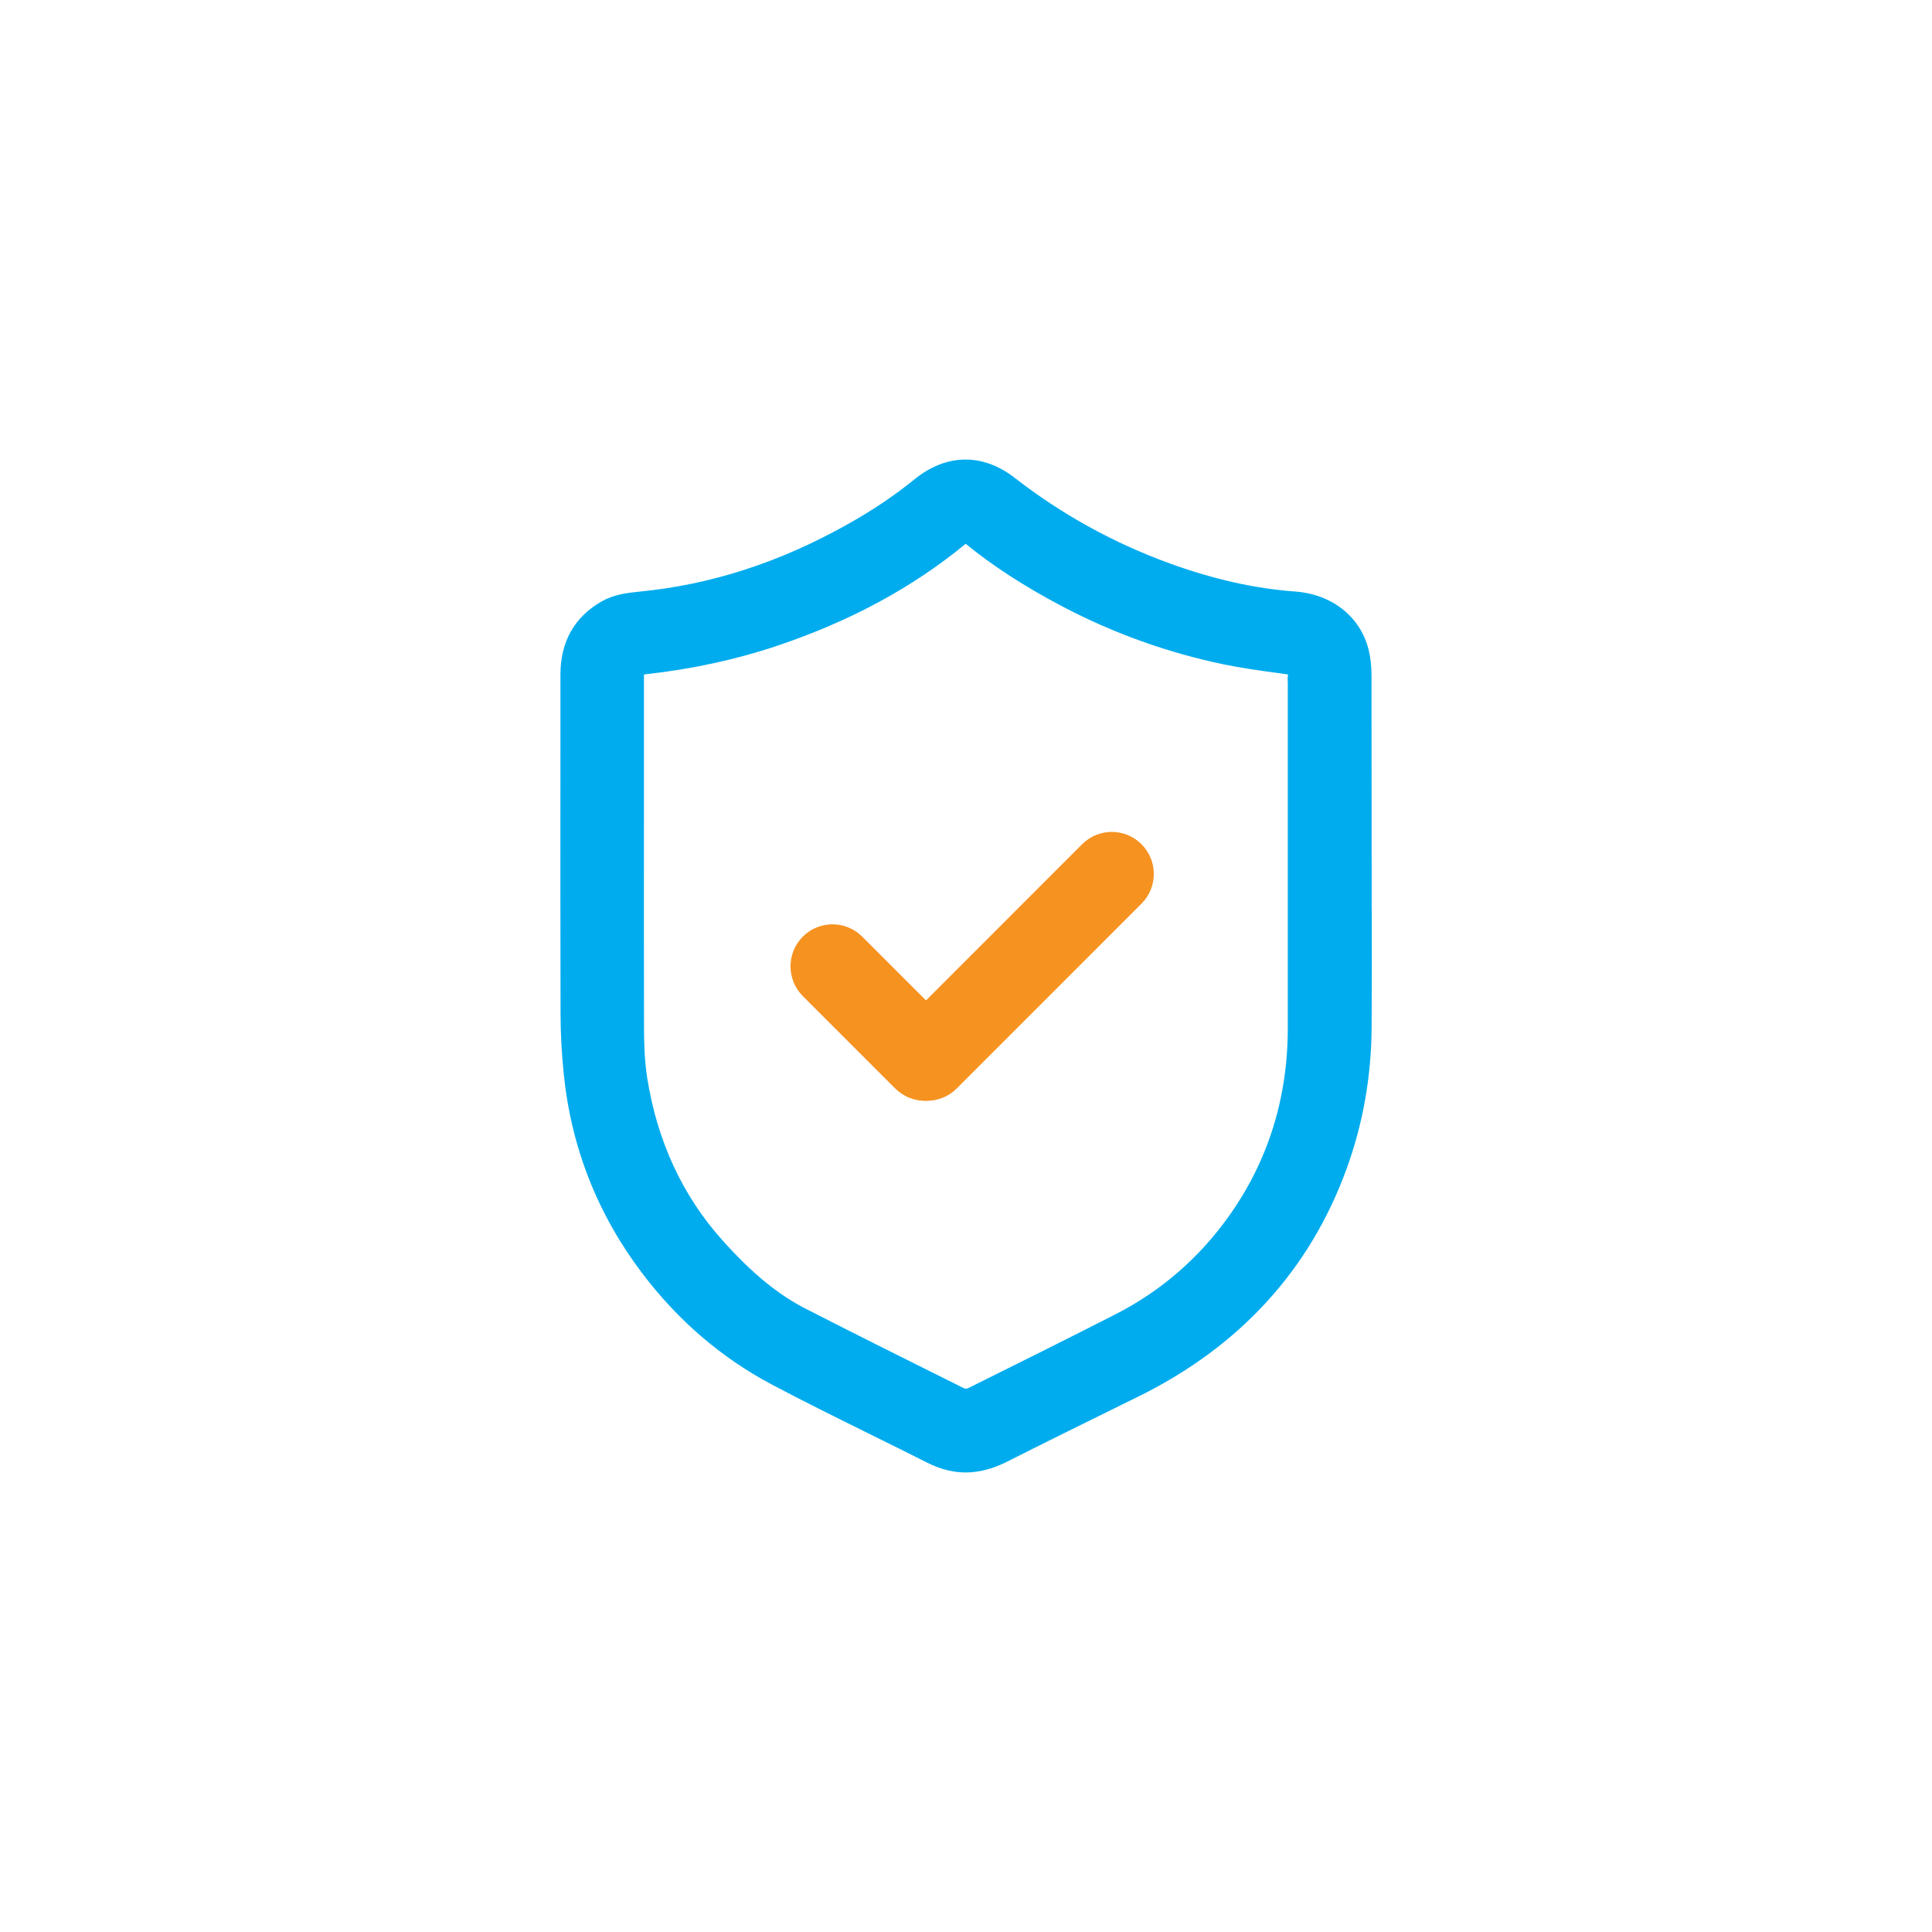 <?xml version="1.0" encoding="UTF-8"?>
<svg id="Layer_1" data-name="Layer 1" xmlns="http://www.w3.org/2000/svg" viewBox="0 0 360 360">
  <defs>
    <style>
      .cls-1 {
        fill: #00acee;
      }

      .cls-2 {
        fill: #f69220;
      }
    </style>
  </defs>
  <path class="cls-1" d="m255.59,169.5c0-3.19,0-6.37,0-9.56,0-.06,0-.11-.01-.16v-8.13c0-8.56,0-17.12-.02-25.69,0-1.92-.19-3.55-.56-4.99-1.58-6.12-6.82-10.24-13.68-10.75-7.52-.55-15.14-2.26-23.31-5.22-10.48-3.8-20.21-9.17-28.93-15.96-5.95-4.63-12.75-4.54-18.66.26-3.76,3.05-7.84,5.79-12.46,8.38-12.74,7.15-25.46,11.26-38.89,12.57-2.32.23-4.77.55-6.99,1.83-5.07,2.91-7.65,7.51-7.65,13.65v14.63c-.01,15.87-.02,32.27.02,48.41,0,3.73.21,7.56.6,11.39,1.39,13.65,6.31,26.13,14.63,37.11,6.65,8.78,14.75,15.74,24.09,20.69,6.04,3.21,12.28,6.28,18.3,9.26,3.57,1.76,7.15,3.53,10.71,5.33,2.39,1.21,4.78,1.82,7.18,1.82s5.03-.66,7.62-1.97c7.02-3.55,14.19-7.08,21.13-10.5l3.42-1.68c18.9-9.32,31.96-23.62,38.81-42.49,3.02-8.31,4.58-17.13,4.64-26.2.05-7.34.04-14.81.03-22.03Zm-15.63-42.44c0,.14,0,.27,0,.41v17.88c0,15.4,0,30.8,0,46.19.01,13.06-3.69,24.87-11.01,35.12-5.57,7.8-12.67,13.94-21.08,18.23-9.01,4.6-18.23,9.18-27.14,13.61l-.43.21c-.13.06-.51.05-.68-.03l-3.47-1.73c-8.55-4.26-17.38-8.66-26.02-13.09-5.23-2.68-10.02-6.62-15.54-12.78-7.41-8.27-12.11-18.42-13.98-30.15-.53-3.31-.6-6.73-.61-9.65-.02-13.22-.02-26.44-.01-39.66,0-8.56,0-17.11,0-25.67,0-.13,0-.21.01-.27.05-.01.11-.02.21-.03,8.65-.95,16.9-2.73,24.52-5.29,13.72-4.61,25.25-10.84,35.21-19.03,5.08,4.14,10.96,7.95,17.94,11.63,9.48,5,19.63,8.65,30.17,10.84,3.21.67,6.5,1.12,9.68,1.56l2.12.29c.06,0,.11.02.15.02,0,0,0,.01,0,.02-.08.48-.07.95-.06,1.37Z"/>
  <path class="cls-2" d="m172.35,205.11c-2,0-4-.76-5.54-2.29l-17.22-17.22c-3.05-3.06-3.05-8.02,0-11.07,3.05-3.06,8.01-3.06,11.07,0l17.23,17.22c3.06,3.06,3.06,8.01,0,11.07-1.53,1.53-3.53,2.29-5.54,2.29"/>
  <path class="cls-2" d="m172.74,205.11c-2,0-4-.76-5.53-2.29-3.06-3.06-3.06-8.02,0-11.07l34.43-34.44c3.05-3.06,8.01-3.06,11.06,0,3.06,3.06,3.06,8.01,0,11.07l-34.43,34.44c-1.53,1.53-3.53,2.29-5.54,2.29"/>
</svg>